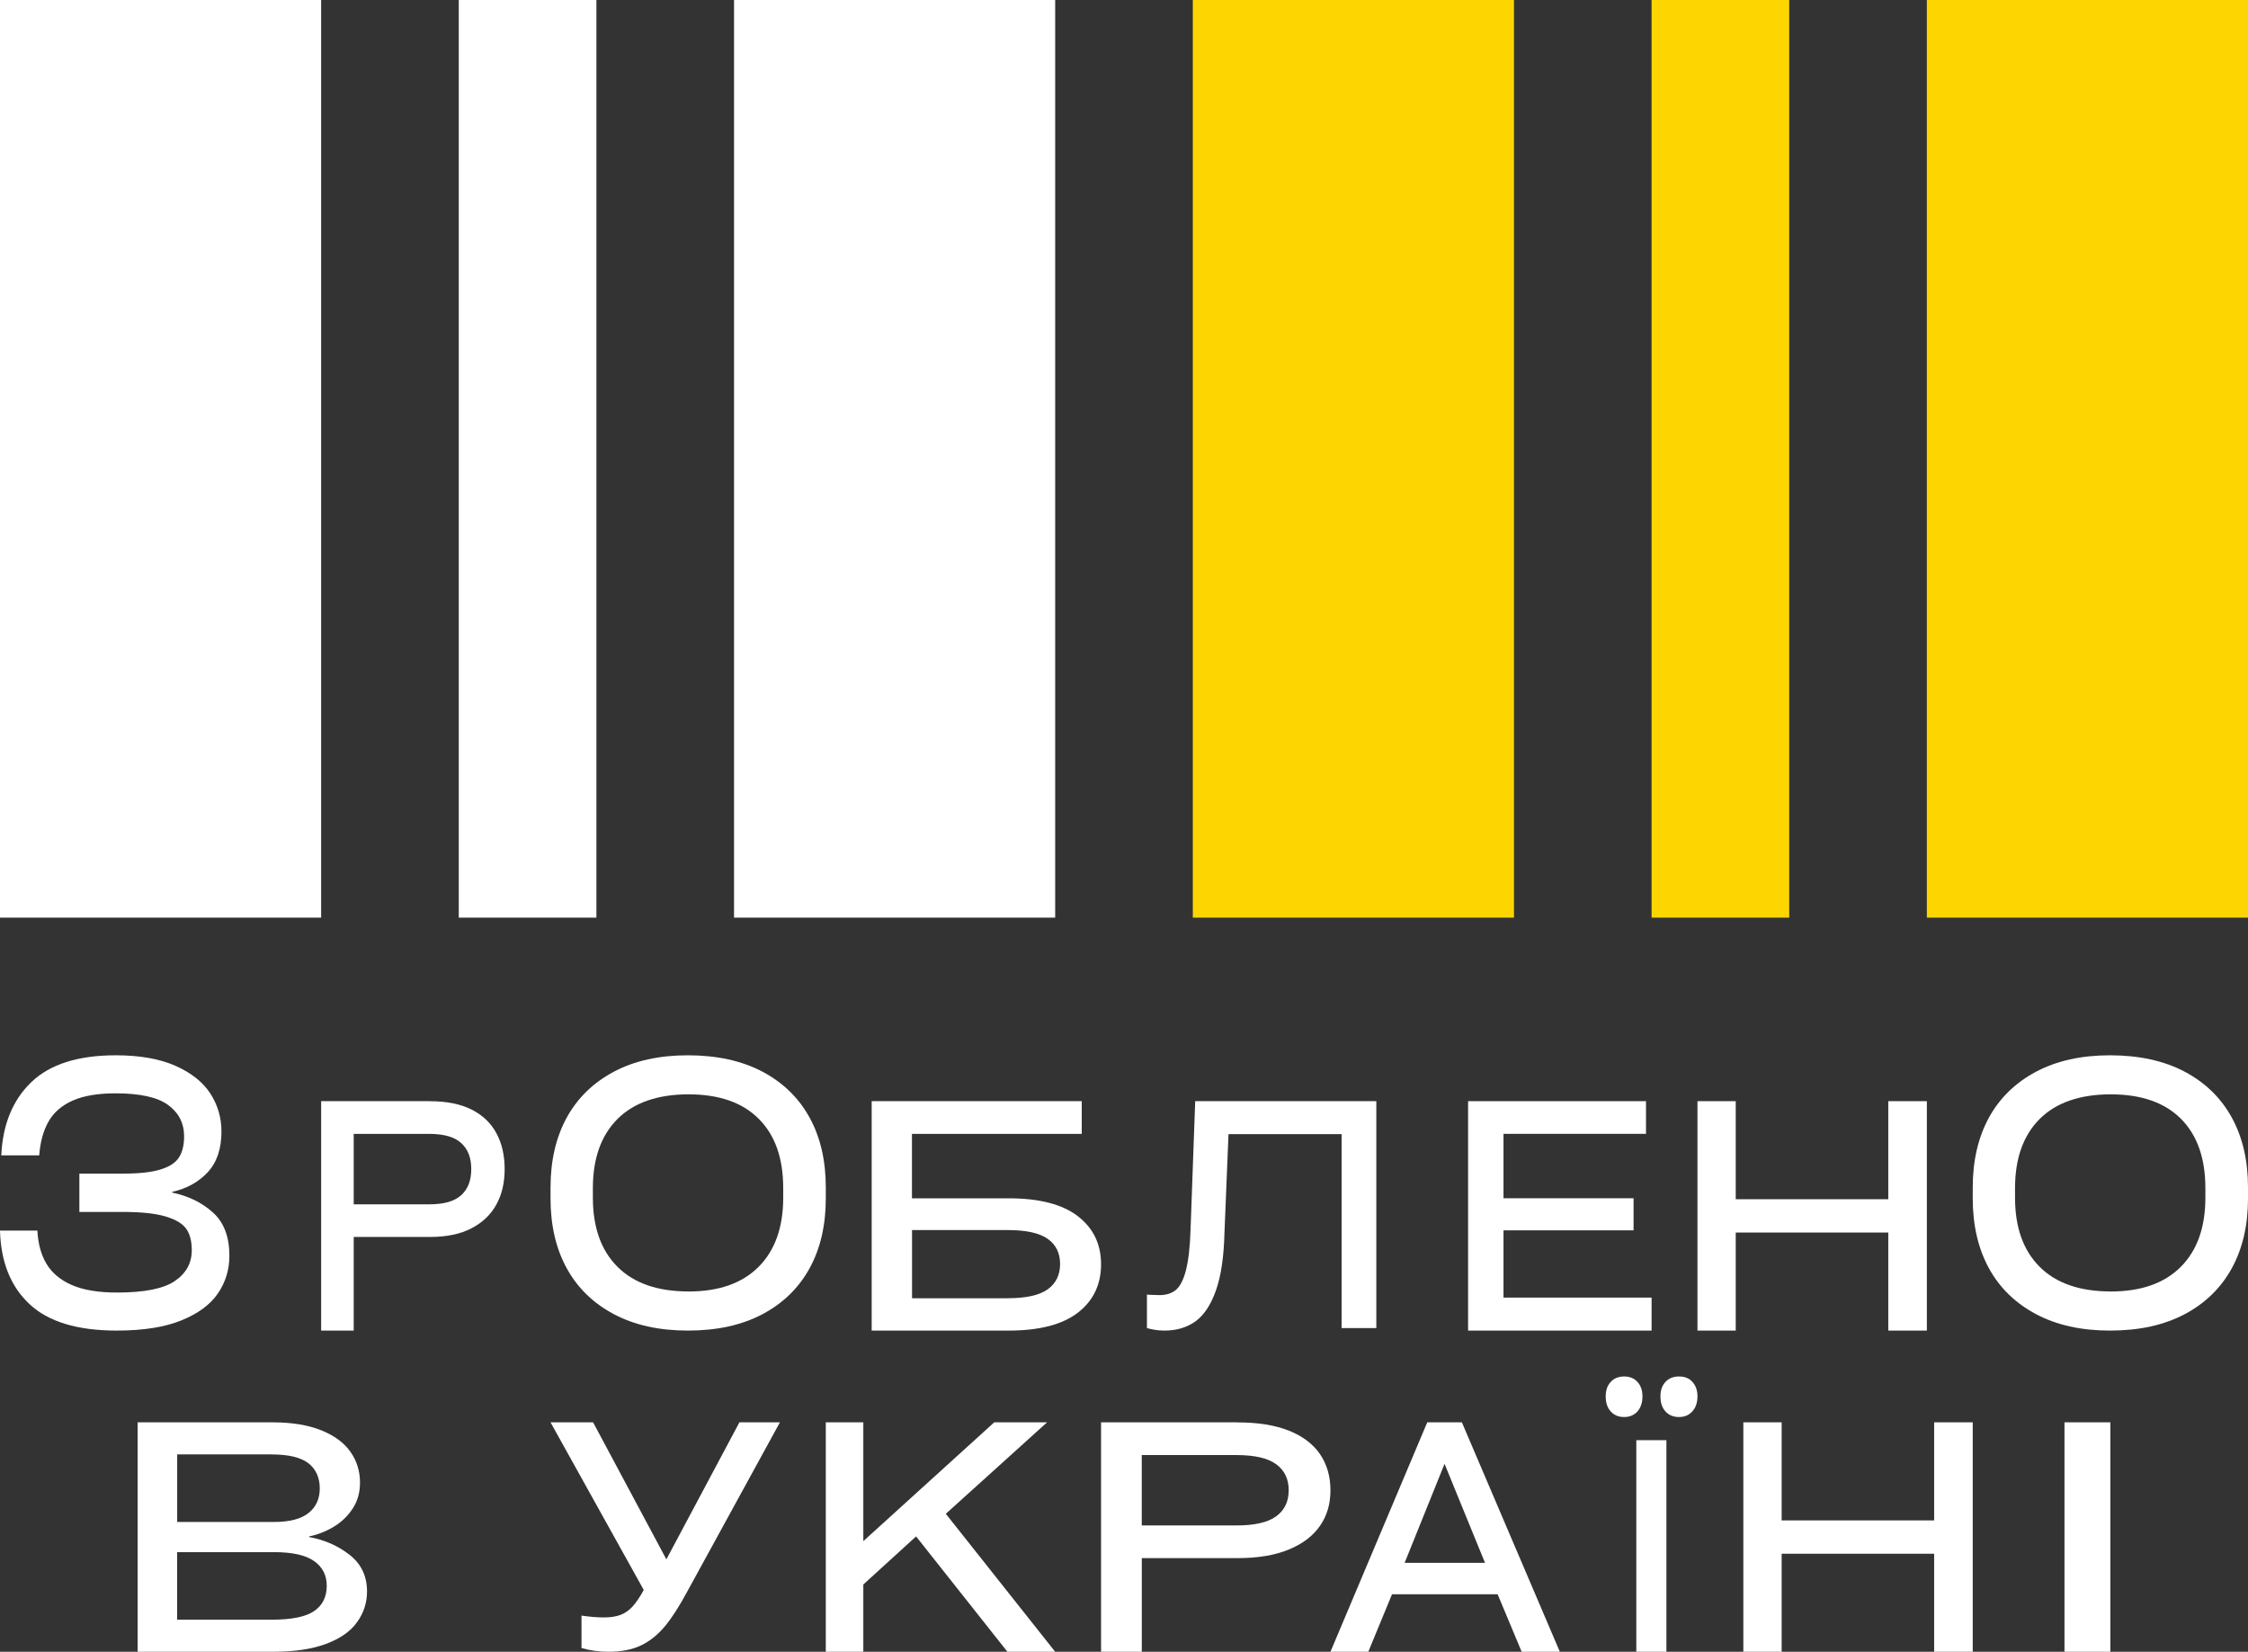 <svg width="49" height="36" viewBox="0 0 49 36" fill="none" xmlns="http://www.w3.org/2000/svg">
    <rect x="0" y="0" width="49" height="36" fill="#333333" stroke="none"/>
    <path d="M7 0H0V20H7V0Z" fill="white"/>
    <path d="M23 0H16V20H23V0Z" fill="white"/>
    <path d="M13 0H10V20H13V0Z" fill="white"/>
    <path d="M33 0H26V20H33V0Z" fill="#FDD602"/>
    <path d="M49 0H42V20H49V0Z" fill="#FDD602"/>
    <path d="M39 0H36V20H39V0Z" fill="#FDD602"/>
    <path d="M0.815 26.818C0.829 27.105 0.895 27.348 1.014 27.546C1.134 27.745 1.317 27.899 1.568 28.008C1.817 28.116 2.145 28.171 2.551 28.171C3.143 28.171 3.562 28.088 3.809 27.921C4.056 27.754 4.18 27.53 4.18 27.249C4.18 27.052 4.14 26.898 4.061 26.784C3.981 26.67 3.833 26.58 3.613 26.514C3.395 26.448 3.083 26.414 2.677 26.414H1.73V25.579H2.677C3.034 25.579 3.31 25.549 3.504 25.487C3.698 25.427 3.832 25.338 3.904 25.221C3.977 25.105 4.013 24.953 4.013 24.768C4.013 24.482 3.897 24.254 3.666 24.084C3.435 23.914 3.051 23.829 2.517 23.829C2.133 23.829 1.822 23.882 1.584 23.987C1.346 24.093 1.17 24.246 1.057 24.445C0.944 24.644 0.877 24.889 0.855 25.181H0.028C0.059 24.507 0.277 23.975 0.683 23.585C1.089 23.195 1.703 23 2.524 23C3.049 23 3.484 23.078 3.828 23.231C4.173 23.385 4.425 23.586 4.586 23.835C4.747 24.085 4.827 24.36 4.827 24.663C4.827 25.04 4.727 25.335 4.526 25.551C4.325 25.765 4.068 25.907 3.754 25.976V25.992C4.108 26.067 4.403 26.211 4.642 26.427C4.88 26.641 5 26.955 5 27.369C5 27.671 4.917 27.945 4.751 28.188C4.586 28.432 4.321 28.628 3.956 28.777C3.593 28.925 3.122 29 2.543 29C1.687 29 1.053 28.807 0.643 28.423C0.233 28.039 0.018 27.505 0 26.82H0.815L0.815 26.818Z" fill="white"/>
    <path d="M9.379 24.001C9.737 24.001 10.037 24.062 10.278 24.182C10.518 24.303 10.699 24.474 10.819 24.696C10.939 24.917 11 25.178 11 25.48C11 25.781 10.94 26.035 10.819 26.253C10.699 26.473 10.518 26.645 10.278 26.77C10.037 26.896 9.737 26.959 9.379 26.959H7.71V29H7V24H9.379V24.001ZM9.361 26.248C9.677 26.248 9.907 26.182 10.053 26.049C10.199 25.917 10.272 25.728 10.272 25.481C10.272 25.233 10.199 25.045 10.053 24.913C9.907 24.78 9.677 24.713 9.361 24.713H7.71V26.248H9.361Z" fill="white"/>
    <path d="M14.994 29C14.368 29 13.831 28.881 13.38 28.642C12.93 28.403 12.587 28.069 12.352 27.64C12.117 27.21 12 26.704 12 26.119V25.881C12 25.297 12.118 24.79 12.352 24.36C12.588 23.931 12.93 23.597 13.38 23.358C13.83 23.119 14.368 23 14.994 23C15.62 23 16.171 23.119 16.621 23.358C17.071 23.597 17.413 23.931 17.648 24.36C17.884 24.79 18 25.297 18 25.881V26.119C18 26.704 17.883 27.21 17.648 27.64C17.412 28.069 17.071 28.403 16.621 28.642C16.171 28.881 15.628 29 14.994 29ZM15.008 28.148C15.668 28.148 16.177 27.969 16.535 27.611C16.892 27.253 17.072 26.751 17.072 26.103V25.897C17.072 25.244 16.895 24.74 16.538 24.384C16.183 24.029 15.674 23.851 15.008 23.851C14.342 23.851 13.817 24.03 13.46 24.388C13.102 24.746 12.923 25.249 12.923 25.896V26.102C12.923 26.75 13.101 27.252 13.46 27.61C13.817 27.968 14.334 28.147 15.008 28.147V28.148Z" fill="white"/>
    <path d="M21.984 26.117C22.654 26.117 23.157 26.247 23.494 26.507C23.831 26.767 24 27.116 24 27.555C24 27.994 23.832 28.35 23.494 28.61C23.156 28.87 22.654 29 21.984 29H19V24H23.579V24.713H19.878V26.117H21.984ZM21.962 28.295C22.366 28.295 22.658 28.23 22.838 28.1C23.017 27.97 23.107 27.786 23.107 27.549C23.107 27.311 23.017 27.129 22.838 27.001C22.658 26.873 22.366 26.809 21.962 26.809H19.88V28.296H21.962V28.295Z" fill="white"/>
    <path d="M26.052 24H30V28.945H29.243V24.718H26.778L26.69 26.866C26.677 27.39 26.616 27.809 26.505 28.122C26.394 28.437 26.246 28.661 26.06 28.797C25.874 28.932 25.648 29 25.381 29C25.307 29 25.236 28.994 25.169 28.983C25.102 28.972 25.046 28.959 25 28.945V28.214C25.008 28.214 25.018 28.215 25.028 28.217C25.039 28.22 25.049 28.22 25.057 28.22C25.148 28.224 25.222 28.227 25.275 28.227C25.422 28.227 25.541 28.188 25.633 28.112C25.724 28.035 25.797 27.892 25.851 27.682C25.905 27.472 25.939 27.175 25.951 26.791L26.052 24.001V24Z" fill="white"/>
    <path d="M32 24H35.878V24.712H32.772V26.116H35.607V26.815H32.772V28.281H36V29H32V24Z" fill="white"/>
    <path d="M41.159 24H42V29H41.159V26.863H37.834V29H37V24H37.834V26.137H41.159V24Z" fill="white"/>
    <path d="M45.993 29C45.367 29 44.83 28.881 44.38 28.642C43.93 28.403 43.587 28.069 43.352 27.64C43.118 27.21 43 26.704 43 26.119V25.881C43 25.297 43.118 24.79 43.352 24.36C43.587 23.931 43.93 23.597 44.38 23.358C44.83 23.119 45.368 23 45.993 23C46.619 23 47.17 23.119 47.621 23.358C48.071 23.597 48.413 23.931 48.648 24.36C48.884 24.79 49 25.297 49 25.881V26.119C49 26.704 48.883 27.21 48.648 27.64C48.412 28.069 48.071 28.403 47.621 28.642C47.17 28.881 46.627 29 45.993 29ZM46.008 28.148C46.668 28.148 47.177 27.969 47.535 27.611C47.892 27.253 48.071 26.751 48.071 26.103V25.897C48.071 25.244 47.894 24.74 47.538 24.384C47.183 24.029 46.673 23.851 46.008 23.851C45.342 23.851 44.816 24.03 44.459 24.388C44.101 24.746 43.922 25.249 43.922 25.896V26.102C43.922 26.75 44.1 27.252 44.459 27.61C44.816 27.968 45.333 28.147 46.008 28.147V28.148Z" fill="white"/>
    <path d="M6.739 33.5C7.072 33.56 7.366 33.689 7.62 33.887C7.873 34.086 8 34.351 8 34.685C8 34.932 7.928 35.156 7.782 35.356C7.638 35.558 7.412 35.715 7.105 35.829C6.798 35.943 6.413 36 5.949 36H3V31H5.949C6.36 31 6.709 31.057 6.996 31.171C7.284 31.285 7.497 31.442 7.637 31.64C7.778 31.839 7.847 32.064 7.847 32.315C7.847 32.529 7.794 32.719 7.685 32.883C7.576 33.048 7.438 33.179 7.267 33.28C7.099 33.38 6.923 33.448 6.739 33.486V33.5ZM5.92 31.699H3.862V33.171H5.979C6.311 33.171 6.561 33.106 6.725 32.976C6.888 32.846 6.97 32.667 6.97 32.438C6.97 32.209 6.887 32.018 6.721 31.89C6.555 31.763 6.288 31.699 5.92 31.699ZM5.92 35.301C6.354 35.301 6.664 35.239 6.847 35.113C7.031 34.987 7.122 34.804 7.122 34.562C7.122 34.333 7.031 34.154 6.847 34.024C6.664 33.894 6.373 33.829 5.978 33.829H3.861V35.301H5.92Z" fill="white"/>
    <path d="M16.117 31H17L14.981 34.686C14.807 35.009 14.644 35.264 14.491 35.447C14.337 35.631 14.164 35.77 13.971 35.862C13.778 35.954 13.541 36 13.26 36C13.06 36 12.866 35.973 12.675 35.919V35.212C12.862 35.239 13.024 35.252 13.162 35.252C13.309 35.252 13.431 35.233 13.529 35.195C13.627 35.156 13.713 35.096 13.789 35.013C13.864 34.93 13.946 34.81 14.032 34.653L12 31H12.928L14.525 33.986L16.117 31Z" fill="white"/>
    <path d="M21.958 35.999L19.968 33.486L18.818 34.534V36H18V31H18.818V33.589L21.671 31H22.823L20.616 32.993L23 36H21.958V35.999Z" fill="white"/>
    <path d="M26.974 31.001C27.422 31.001 27.796 31.062 28.097 31.182C28.398 31.303 28.623 31.474 28.774 31.695C28.924 31.917 29 32.178 29 32.48C29 32.781 28.925 33.035 28.774 33.253C28.623 33.473 28.398 33.645 28.097 33.77C27.796 33.896 27.422 33.959 26.974 33.959H24.888V36H24V31H26.974V31.001ZM26.951 33.247C27.346 33.247 27.634 33.181 27.816 33.049C27.998 32.916 28.09 32.727 28.09 32.48C28.09 32.233 27.998 32.044 27.816 31.912C27.634 31.779 27.346 31.713 26.951 31.713H24.887V33.247H26.951Z" fill="white"/>
    <path d="M34 36H33.168L32.644 34.747H30.342L29.825 36H29L31.11 31H31.865L34 36ZM31.487 31.904L30.617 34.062H32.369L31.487 31.904Z" fill="white"/>
    <path d="M35.693 30.761C35.621 30.842 35.523 30.884 35.401 30.884C35.278 30.884 35.18 30.842 35.108 30.761C35.035 30.679 35 30.57 35 30.435C35 30.3 35.035 30.2 35.108 30.12C35.18 30.041 35.278 30 35.401 30C35.523 30 35.621 30.04 35.693 30.12C35.766 30.2 35.801 30.306 35.801 30.435C35.801 30.565 35.766 30.679 35.693 30.761ZM36.323 31.389H35.667V36H36.323V31.389ZM36.889 30.761C36.815 30.842 36.718 30.884 36.599 30.884C36.473 30.884 36.373 30.842 36.301 30.761C36.228 30.679 36.193 30.57 36.193 30.435C36.193 30.3 36.228 30.2 36.301 30.12C36.373 30.041 36.473 30 36.599 30C36.725 30 36.82 30.04 36.891 30.12C36.964 30.2 37 30.306 37 30.435C37 30.565 36.963 30.679 36.889 30.761Z" fill="white"/>
    <path d="M42.159 31H43V36H42.159V33.863H38.835V36H38V31H38.835V33.137H42.159V31Z" fill="white"/>
    <path d="M46 36H45V31H46V36Z" fill="white"/>
</svg>

